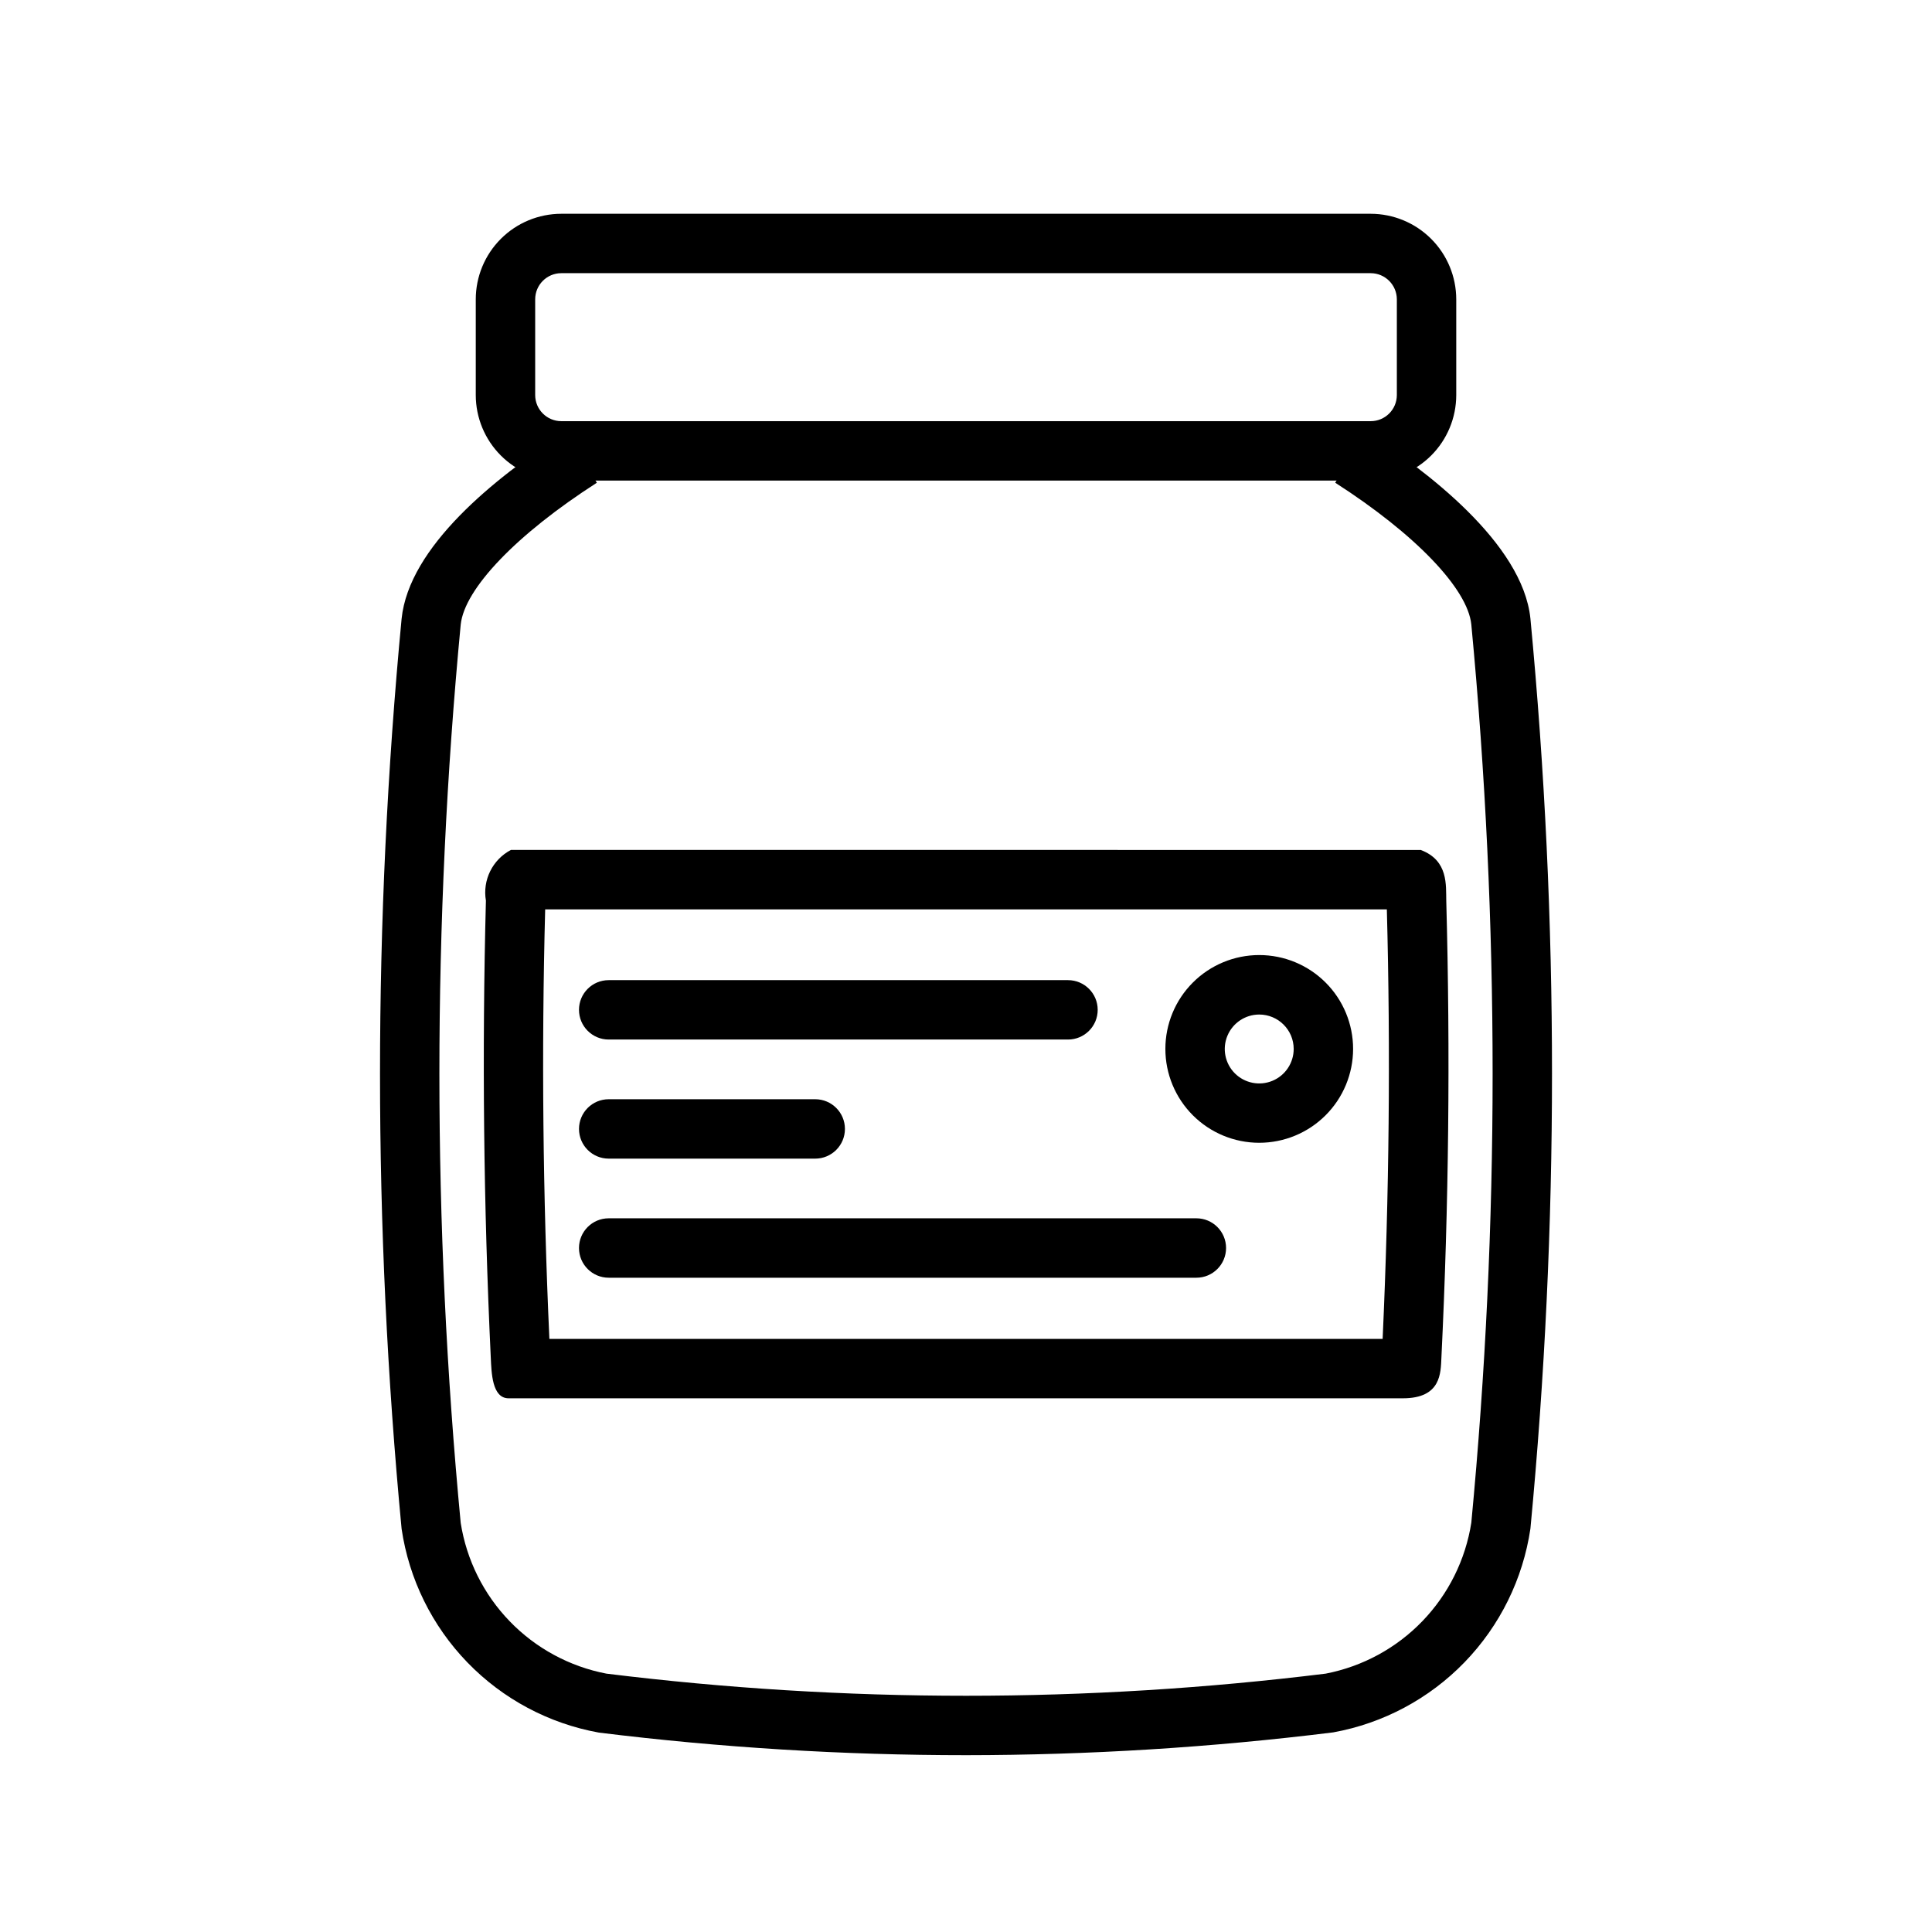 <?xml version="1.0" encoding="UTF-8"?>
<!-- Uploaded to: ICON Repo, www.svgrepo.com, Generator: ICON Repo Mixer Tools -->
<svg fill="#000000" width="800px" height="800px" version="1.1" viewBox="144 144 512 512" xmlns="http://www.w3.org/2000/svg">
 <g>
  <path d="m507.25 271.36h-214.51c-6.008-0.012-11.766-2.398-16.012-6.644-4.246-4.25-6.637-10.008-6.644-16.012v-25.379c0.004-6.012 2.391-11.773 6.641-16.023 4.246-4.25 10.008-6.641 16.016-6.648h214.51c6.012 0.008 11.773 2.398 16.023 6.648s6.641 10.012 6.648 16.023v25.379c-0.008 6.008-2.398 11.77-6.648 16.016-4.254 4.246-10.016 6.637-16.023 6.641zm-214.51-54.965c-3.82 0.008-6.91 3.109-6.91 6.93v25.379c0.008 3.812 3.098 6.902 6.91 6.91h214.51c3.82 0 6.918-3.09 6.93-6.91v-25.379c-0.012-3.824-3.106-6.922-6.93-6.93z"/>
  <path d="m400 609.14c-32.516 0-65-1.996-97.27-5.981-13.273-2.391-25.461-8.891-34.844-18.578-9.387-9.691-15.492-22.082-17.457-35.426-7.629-80.211-7.629-160.97 0-241.18 1.953-19.051 24.609-37.312 43.234-49.309l8.516 13.258c-21.27 13.664-35.094 28.086-36.086 37.598v-0.004c-7.531 79.184-7.531 158.9 0 238.08 1.547 9.82 6.082 18.922 12.992 26.066 6.91 7.148 15.852 11.988 25.613 13.863 63.309 7.824 127.34 7.824 190.64 0 9.758-1.891 18.699-6.742 25.602-13.895 6.902-7.156 11.43-16.262 12.973-26.082 7.531-79.18 7.531-158.9 0-238.08-0.977-9.445-14.801-23.898-36.07-37.551l8.516-13.258c15.258 9.809 41.172 29.223 43.219 49.262v0.004c7.629 80.215 7.629 160.97 0 241.18-1.973 13.332-8.074 25.711-17.445 35.395-9.375 9.684-21.547 16.188-34.809 18.594-32.289 4.004-64.793 6.019-97.328 6.043z"/>
  <path d="m477.71 446.85c-6.598 0-12.926-2.621-17.59-7.285-4.664-4.664-7.285-10.992-7.285-17.59 0-6.598 2.621-12.926 7.285-17.59 4.664-4.664 10.992-7.285 17.59-7.285 6.598 0 12.926 2.621 17.59 7.285 4.664 4.664 7.285 10.992 7.285 17.59-0.004 6.598-2.625 12.922-7.289 17.586s-10.988 7.285-17.586 7.289zm0-33.992v0.004c-3.695 0-7.023 2.227-8.438 5.641-1.414 3.414-0.629 7.34 1.984 9.953 2.617 2.609 6.547 3.387 9.957 1.969 3.414-1.418 5.633-4.754 5.629-8.449-0.008-5.035-4.094-9.113-9.133-9.113z"/>
  <path d="m427.03 419.49h-121.72c-4.348 0-7.871-3.523-7.871-7.871 0-4.348 3.523-7.871 7.871-7.871h121.72c4.348 0 7.871 3.523 7.871 7.871 0 4.348-3.523 7.871-7.871 7.871z"/>
  <path d="m360.04 451.05h-54.727c-4.348 0-7.871-3.523-7.871-7.871s3.523-7.871 7.871-7.871h54.727c4.348 0 7.875 3.523 7.875 7.871s-3.527 7.871-7.875 7.871z"/>
  <path d="m461.05 482.61h-155.74c-4.348 0-7.871-3.527-7.871-7.875s3.523-7.871 7.871-7.871h155.74c4.348 0 7.871 3.523 7.871 7.871s-3.523 7.875-7.871 7.875z"/>
  <path d="m511.53 385.04c0.992 37.406 0.629 75.477-1.117 113.78h-220.82c-1.73-37.941-2.109-76.219-1.117-113.83h223.06m9.055-15.742-241.19-0.004c-4.887 2.566-7.562 7.988-6.629 13.43-1.051 40.379-0.621 80.742 1.289 121.09 0.188 4.016 0.332 10.801 4.723 10.801h237c10.156 0 10.012-6.738 10.203-10.754 1.953-40.305 2.383-80.672 1.289-121.1-0.109-4.078 0.598-10.613-6.644-13.414z"/>
 </g>
</svg>